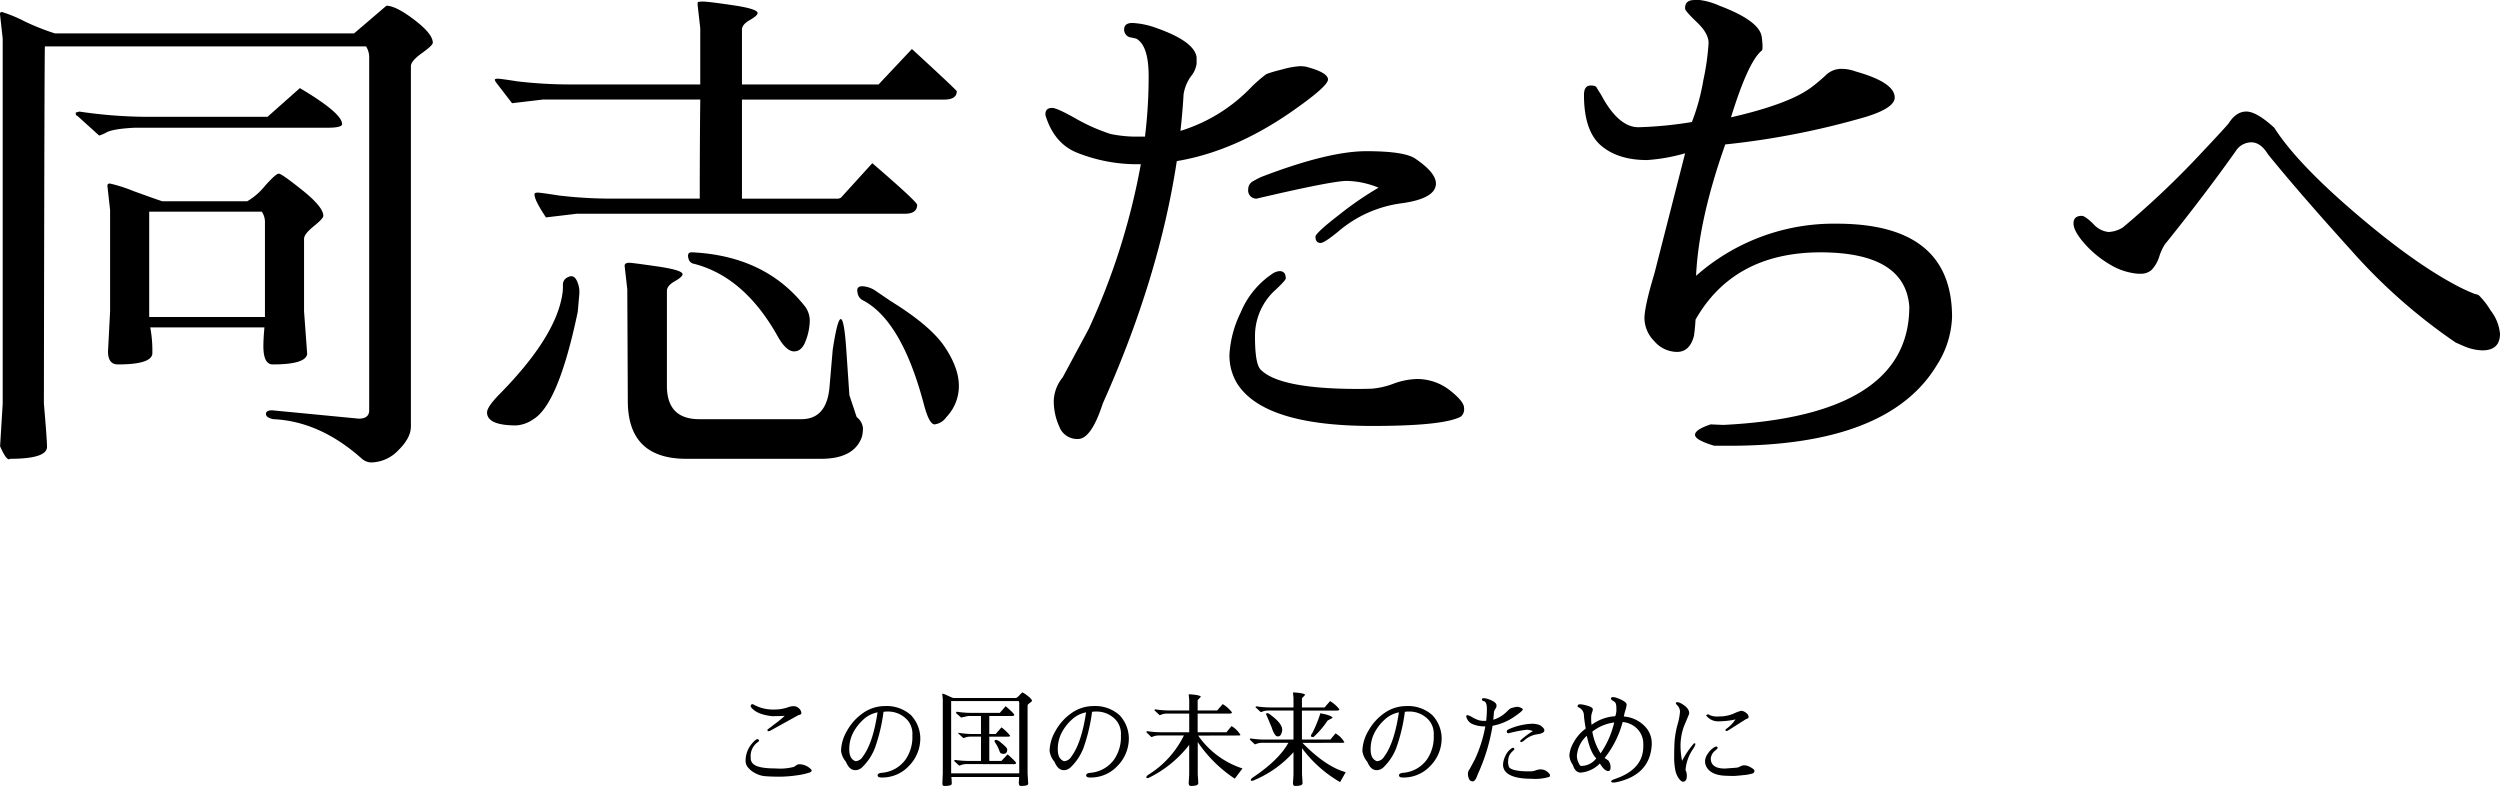 <svg xmlns="http://www.w3.org/2000/svg" width="527.47" height="165.828" viewBox="0 0 527.47 165.828">
  <g id="グループ_663" data-name="グループ 663" transform="translate(-457.19 -384.58)">
    <path id="パス_3135" data-name="パス 3135" d="M-253.55-5.28q.66,7.7.66,9.13,0,2.53-7.81,2.53a.317.317,0,0,1-.22.11q-.66,0-1.87-2.75l.55-9.02v-77l-.55-4.95q-.11-.66.385-.66a28.289,28.289,0,0,1,4.675,1.925,49.3,49.3,0,0,0,6.49,2.585h63.14l6.82-5.83q1.98,0,5.885,2.97t3.9,4.84q0,.55-2.31,2.2t-2.31,2.75V-.44q0,2.42-2.64,5.005a8.063,8.063,0,0,1-5.72,2.585,3.111,3.111,0,0,1-2.09-.88q-8.8-7.81-18.59-8.25-1.54-.33-1.54-1.1t1.32-.77l18.26,1.76q2.2,0,2.2-1.76V-78.21a4.265,4.265,0,0,0-.66-2.42h-67.76Q-253.44-80.19-253.55-5.28Zm46.64-38.06a3.952,3.952,0,0,0-.66-2.42h-23.76v22.22h24.42Zm1.65,29.81q-1.98,0-1.98-3.85,0-1.54.22-3.96h-24.09a26.432,26.432,0,0,1,.44,5.61q-.33,2.2-7.26,2.2-2.09,0-2.09-2.75l.44-8.47V-46.09l-.55-4.95q-.11-.66.5-.66a31.9,31.9,0,0,1,5,1.6q4.4,1.6,6.05,2.145h17.93a13.563,13.563,0,0,0,3.74-3.245q2.31-2.585,2.915-2.585t5.005,3.52q4.4,3.52,4.4,5.39,0,.55-2.035,2.2t-2.035,2.64v15.29l.66,9.02Q-198.33-13.53-205.26-13.53Zm11.55-49.94h-40.7q-4.4.22-5.83.935a7.882,7.882,0,0,1-1.65.715L-246.51-66q-.33,0-.33-.66l.77-.22a98.808,98.808,0,0,0,13.64,1.1h26.07l6.82-6.05q8.91,5.28,8.91,7.59Q-190.63-63.47-193.71-63.47Zm78.43,61.49h21.56q5.39,0,5.94-6.93l.66-7.7q.99-6.49,1.705-6.49t1.155,6.38l.66,9.68,1.54,4.62A3.32,3.32,0,0,1-80.74-.11a6.885,6.885,0,0,1-.22,1.87q-1.65,4.62-8.58,4.62h-28.49q-12.21,0-12.32-11.99l-.11-23.76-.55-4.84q-.11-.77.99-.77.55,0,5.885.77t5.335,1.65q0,.55-1.65,1.485t-1.65,2.035V-9.02Q-122.1-1.98-115.28-1.98Zm34.32-25.19a2.171,2.171,0,0,1-.935-1.595q-.275-1.265,1.045-1.265a5.522,5.522,0,0,1,2.97,1.1l3.08,2.09q8.36,5.17,11.33,9.625t2.97,8.2a9.441,9.441,0,0,1-2.64,6.6A3.549,3.549,0,0,1-65.615-.88q-1.155,0-2.255-4.18Q-72.6-22.99-80.96-27.17Zm-63.25-.88a10.665,10.665,0,0,0,.165-2.31,1.686,1.686,0,0,1,1.1-1.595q1.155-.6,1.815.715a5.416,5.416,0,0,1,.55,2.86l-.33,3.74q-4.07,19.47-9.35,22.66a7.112,7.112,0,0,1-3.63,1.32q-6.16,0-6.16-2.75,0-1.1,2.42-3.63Q-145.75-19.03-144.21-28.05Zm27.83-6.71a1.4,1.4,0,0,1-1.1-.88q-.55-1.65.77-1.54,15.4.77,23.76,11.44a4.992,4.992,0,0,1,.99,3.08,12.331,12.331,0,0,1-.825,4.07q-.825,2.31-2.475,2.31t-3.41-3.08Q-105.71-32.01-116.38-34.76Zm-24.75-10.56-6.49.77q-2.42-3.63-2.42-4.84,0-.44.825-.385t4.29.6a94.434,94.434,0,0,0,11.825.66h17.93q0-11.33.11-20.9h-33.22l-6.49.77-3.3-4.29a1.336,1.336,0,0,1-.33-.66q0-.22.6-.22t4.07.55a94.432,94.432,0,0,0,11.825.66h26.84V-84.48l-.55-4.84v-.55q0-.22,1.1-.22t6.325.77q5.225.77,5.225,1.65,0,.55-1.65,1.485t-1.65,2.035V-72.6h28.82l7.04-7.48q9.46,8.69,9.46,8.91,0,1.76-2.64,1.76h-42.68v20.9h20.35a1.93,1.93,0,0,0,.55-.22l6.6-7.26q9.46,8.14,9.46,8.8,0,1.87-2.64,1.87ZM-24.09-82.5a1.659,1.659,0,0,1-1.54-1.7q0-1.375,1.76-1.375a17,17,0,0,1,4.84.99q8.25,2.86,8.69,6.27V-77a5.287,5.287,0,0,1-1.21,2.7,8.854,8.854,0,0,0-1.54,3.795q-.22,3.85-.66,7.7A34.828,34.828,0,0,0,1.32-72.16,29.48,29.48,0,0,1,4.4-74.8a27.68,27.68,0,0,1,3.19-.935,18.384,18.384,0,0,1,3.74-.715,6.553,6.553,0,0,1,1.43.11q4.62,1.21,4.62,2.695t-8.14,7.1Q-2.64-58.41-14.52-56.43-18.26-31.79-30.14-5.28-32.56,2.2-35.365,2.2a4.028,4.028,0,0,1-3.96-2.64A13.08,13.08,0,0,1-40.48-5.72a8.166,8.166,0,0,1,1.87-5.06l5.5-10.23a143.734,143.734,0,0,0,11-34.76h-.66a34.037,34.037,0,0,1-12.76-2.42q-4.73-1.87-6.6-7.59a1.809,1.809,0,0,1-.11-.55q0-1.32,1.43-1.32.99,0,4.895,2.2a38.9,38.9,0,0,0,7.425,3.3,27.446,27.446,0,0,0,4.73.55h2.53a104.6,104.6,0,0,0,.77-12.76q0-6.49-2.64-7.92ZM28.05-50.82a18.423,18.423,0,0,0-6.71-1.43q-3.08,0-19.03,3.74A1.722,1.722,0,0,1,.55-50.49,1.882,1.882,0,0,1,1.6-52.2,17.455,17.455,0,0,1,3.41-53.13q14.08-5.39,22.055-5.39T35.75-56.98q4.4,2.97,4.4,5.28,0,3.19-7.315,4.18A25.6,25.6,0,0,0,19.69-41.69q-3.08,2.53-3.85,2.53-1.1,0-1.1-1.32,0-.77,5.06-4.675A69.314,69.314,0,0,1,28.05-50.82ZM7.15-33.22q1.32,0,1.32,1.54,0,.44-2.64,2.86a13.1,13.1,0,0,0-3.85,9.46q0,5.5,1.1,6.82Q6.93-8.36,23.76-8.36q1.32,0,2.915-.055a17.108,17.108,0,0,0,4.51-1.045,15.606,15.606,0,0,1,4.785-.99,11.184,11.184,0,0,1,7.1,2.365Q46.09-5.72,46.09-4.345a2.052,2.052,0,0,1-.66,1.815Q41.8-.55,26.73-.55,3.96-.55-1.76-9.46a11.379,11.379,0,0,1-1.65-6.16,22.972,22.972,0,0,1,2.365-8.855A18.163,18.163,0,0,1,5.5-32.56,3.208,3.208,0,0,1,7.15-33.22ZM94.6-19.58q-.88,3.41-3.575,3.41a6.368,6.368,0,0,1-4.785-2.255,6.964,6.964,0,0,1-2.09-4.785q0-2.53,2.09-9.46l6.49-25.41a37.621,37.621,0,0,1-8.03,1.43q-6.16,0-9.735-3.08T71.39-70.4q0-1.98,1.43-1.98.99,0,1.21.385t.99,1.6l.55.99q3.41,5.83,7.315,5.83a82.631,82.631,0,0,0,11.275-1.1,44.909,44.909,0,0,0,2.42-8.855,51.6,51.6,0,0,0,1.1-7.81q0-2.035-2.42-4.345t-2.53-2.86q-.11-1.87,1.98-1.87h1.1a14.541,14.541,0,0,1,4.18,1.21q8.47,3.19,8.91,6.6.33,2.64,0,2.86-2.86,2.31-6.49,14.08,11.99-2.75,16.72-6.16a35.8,35.8,0,0,0,3.19-2.64,4.729,4.729,0,0,1,3.245-1.43,8.664,8.664,0,0,1,3.135.55q8.25,2.31,8.25,5.5,0,2.2-6.05,4.07a167.764,167.764,0,0,1-29.7,5.83q-5.61,15.84-6.16,27.72a43.828,43.828,0,0,1,29.7-11q24.31,0,24.31,19.69a20.043,20.043,0,0,1-3.19,10.12Q135.63,3.63,102.08,3.63H98.89q-4.07-1.21-4.07-2.31t3.3-2.2q2.53.11,2.75.11,39.16-1.98,39.16-24.97-.88-11.44-18.81-11.44h-.11q-18.15.11-26.18,14.19Q94.82-21.12,94.6-19.58Zm94.27-13.09h-.66a13.587,13.587,0,0,1-6-2.035,21.914,21.914,0,0,1-5.28-4.4q-2.255-2.585-2.255-4.18t1.76-1.595q.66,0,2.42,1.7a4.917,4.917,0,0,0,3.19,1.705,6.053,6.053,0,0,0,3.08-.99A184.084,184.084,0,0,0,200.2-56.6q6.6-6.985,7.26-7.865,1.54-2.42,3.685-2.42t5.885,3.41q4.62,7.26,16.555,17.545T254.54-30.69a40.645,40.645,0,0,0,4.84,2.31,1.8,1.8,0,0,1,.825.275,15.867,15.867,0,0,1,2.475,3.19,9.365,9.365,0,0,1,1.98,4.9q0,3.52-3.74,3.52a10.608,10.608,0,0,1-3.85-.88l-1.76-.77a118.544,118.544,0,0,1-22.055-19.47Q222.31-49.72,215.71-57.86q-1.54-2.53-3.52-2.53a3.922,3.922,0,0,0-3.3,1.87q-6.38,9.02-14.96,19.69a10.574,10.574,0,0,0-1.155,2.53,7.232,7.232,0,0,1-1.6,2.805A3.241,3.241,0,0,1,188.87-32.67Z" transform="translate(720 475)"/>
    <path id="パス_3136" data-name="パス 3136" d="M-92.026-2.4q.462.352.462.528,0,.286-.418.44a14.527,14.527,0,0,1-2.772.605A24.975,24.975,0,0,1-98.34-.55q-1.694,0-2.959-.1a5.292,5.292,0,0,1-2.321-.726,4.451,4.451,0,0,1-1.463-1.243,2.026,2.026,0,0,1-.407-1.056,5.523,5.523,0,0,1,.462-2.486A6.026,6.026,0,0,1-103.4-8.294a.651.651,0,0,1,.374-.176.36.36,0,0,1,.264.11.326.326,0,0,1,.11.231q0,.121-.4.385a3.6,3.6,0,0,0-1.364,3.212,1.629,1.629,0,0,0,.836,1.518q1.144.726,4.444.726a11.465,11.465,0,0,0,3.828-.33q.22-.132.506-.341a1.056,1.056,0,0,1,.638-.209h.022A3.442,3.442,0,0,1-92.026-2.4Zm-5.236-10.978q-1.122.044-2.6.066-3.124-.33-4.356-1.738a.637.637,0,0,1-.2-.407.365.365,0,0,1,.11-.286.367.367,0,0,1,.253-.1.649.649,0,0,1,.341.132,8.476,8.476,0,0,0,4.356.99,8.523,8.523,0,0,0,2.9-.506,3.352,3.352,0,0,1,1.144-.2,1.529,1.529,0,0,1,1.089.484,1.4,1.4,0,0,1,.495.99q0,.308-.594.4l-5.764,3.19a1.574,1.574,0,0,1-.506.22q-.286,0-.308-.242,0-.088.176-.22l1.32-1.012A20.072,20.072,0,0,0-97.262-13.376Zm19.6-.748a6.069,6.069,0,0,0-2.948,1.485,9.959,9.959,0,0,0-2.167,2.761,7.485,7.485,0,0,0-.847,3.586q0,2,1.3,2.464h.132a1.9,1.9,0,0,0,1.43-.968Q-78.628-7.634-77.66-14.124Zm.88,13.75q-.858,0-.858-.451t.858-.539A6.841,6.841,0,0,0-71.742-4.18a8.328,8.328,0,0,0,1.43-5.1,4.409,4.409,0,0,0-1.144-3.322,5.522,5.522,0,0,0-4-1.694h-.264a4.93,4.93,0,0,0-.682.066,36.181,36.181,0,0,1-1.848,7.722,11.3,11.3,0,0,1-2.574,3.894,2.264,2.264,0,0,1-1.32.682h-.242q-1.21,0-1.936-1.76A4.4,4.4,0,0,1-85.36-5.984v-.022A8.747,8.747,0,0,1-84.1-10.23a11.08,11.08,0,0,1,3.355-3.729,7.938,7.938,0,0,1,4.576-1.485,7.658,7.658,0,0,1,5.588,1.936A7.258,7.258,0,0,1-68.64-8.844a8.251,8.251,0,0,1-2.387,6.017,7.678,7.678,0,0,1-5.6,2.453Zm29.018-15.642a.79.79,0,0,0-.132-.484H-62.128V-1.254h14.366ZM-64-17.93q-.022-.132.11-.132a5.094,5.094,0,0,1,1,.4q.869.4,1.2.506H-48.4a2.713,2.713,0,0,0,.748-.649q.462-.517.583-.517a4.962,4.962,0,0,1,1.056.7q.935.7.935,1.078,0,.11-.462.44t-.462.528v14.3L-45.87.968q-.066.44-1.562.44-.418,0-.418-.66,0-.242.066-1.232h-14.3A14.121,14.121,0,0,1-62,.968q-.066.44-1.562.44-.418,0-.418-.55l.088-2.134V-16.94Zm14.718,4.576h-4.8v3.806h1.342l1.232-1.408a9.674,9.674,0,0,1,1.826,1.771q0,.187-.484.187h-3.916v5.126h2.552l1.32-1.386q1.782,1.584,1.782,1.815t-.506.253L-58.96-3.212a3.756,3.756,0,0,0-1.023.187,2.434,2.434,0,0,1-.451.143l-1.078-.99a2,2,0,0,0,.154-.22,21.386,21.386,0,0,0,3.014.22h2.508V-9H-58.08a3.34,3.34,0,0,0-1.023.165,2.434,2.434,0,0,1-.451.143l-1.078-.99q.022-.22.154-.11a19.123,19.123,0,0,0,3.014.242h1.628v-3.806H-58.52l-1.5.33-1.034-.9q-.066-.264.132-.33a19.123,19.123,0,0,0,3.014.242h6.05l1.232-1.408q1.8,1.562,1.8,1.8Q-48.84-13.354-49.28-13.354Zm-3.7,5.324q0-.286.33-.286a1.993,1.993,0,0,1,1.012.572q1.342,1.056,1.342,1.452,0,.924-.792.924-.638,0-.792-.44A7.5,7.5,0,0,0-52.6-7.37,2.8,2.8,0,0,1-52.976-8.03Zm19.316-6.094a6.069,6.069,0,0,0-2.948,1.485,9.959,9.959,0,0,0-2.167,2.761,7.485,7.485,0,0,0-.847,3.586q0,2,1.3,2.464h.132a1.9,1.9,0,0,0,1.43-.968Q-34.628-7.634-33.66-14.124Zm.88,13.75q-.858,0-.858-.451t.858-.539A6.841,6.841,0,0,0-27.742-4.18a8.328,8.328,0,0,0,1.43-5.1,4.409,4.409,0,0,0-1.144-3.322,5.522,5.522,0,0,0-4-1.694h-.264a4.93,4.93,0,0,0-.682.066,36.181,36.181,0,0,1-1.848,7.722,11.3,11.3,0,0,1-2.574,3.894,2.264,2.264,0,0,1-1.32.682h-.242q-1.21,0-1.936-1.76A4.4,4.4,0,0,1-41.36-5.984v-.022A8.747,8.747,0,0,1-40.1-10.23a11.08,11.08,0,0,1,3.355-3.729,7.938,7.938,0,0,1,4.576-1.485,7.658,7.658,0,0,1,5.588,1.936A7.258,7.258,0,0,1-24.64-8.844a8.251,8.251,0,0,1-2.387,6.017,7.678,7.678,0,0,1-5.6,2.453ZM-10.1-.99q.11,1.452.11,1.826,0,.572-1.584.572-.374,0-.44-.528l.11-1.87V-7.26a24.22,24.22,0,0,1-8.58,6.974q-.462.11-.462-.088,0-.33.506-.638A20.158,20.158,0,0,0-13.024-9.24H-18.37a3.172,3.172,0,0,0-1.045.176,2.029,2.029,0,0,1-.473.154l-1.056-1.012q.044-.11.11-.242a19.883,19.883,0,0,0,3.08.242H-11.9V-13.86h-4.752a3.169,3.169,0,0,0-1.067.187,1.443,1.443,0,0,1-.429.143l-1.122-1.056.154-.176a19.883,19.883,0,0,0,3.08.242H-11.9v-2.244l-.11-1.1a.129.129,0,0,1,.11-.066h.11q2.112.132,2.354.506l-.682.726v2.178h4.114l1.166-1.342a6.935,6.935,0,0,1,1.958,1.738q-.044.264-.484.264H-10.12v3.938h6.072l1.078-1.3A5.2,5.2,0,0,1-1.1-9.372q.044.132-.506.132l-8.4.022A18.186,18.186,0,0,0-.66-2.288L-2.288-.132A28.224,28.224,0,0,1-10.1-7.854Zm22,0q.11,1.452.11,1.826,0,.572-1.584.572-.374,0-.44-.528L10.1-.99V-5.72A23.085,23.085,0,0,1,1.562.286Q1.1.4,1.1.2q0-.33.506-.638Q7.062-4.114,9.02-7.7H3.454a3.172,3.172,0,0,0-1.045.176,2.029,2.029,0,0,1-.473.154L.88-8.382q.044-.11.11-.242a19.883,19.883,0,0,0,3.08.242H10.1V-14.5H4.686a3.169,3.169,0,0,0-1.067.187,1.443,1.443,0,0,1-.429.143L2.068-15.224l.154-.176a19.883,19.883,0,0,0,3.08.242h4.8v-2l-.11-1.1a.129.129,0,0,1,.11-.066h.11q2.112.132,2.354.506l-.682.726v1.936h4.774L17.82-16.5a6.935,6.935,0,0,1,1.958,1.738q-.044.264-.484.264H11.88v6.116h6.006l1.078-1.3a4.809,4.809,0,0,1,1.87,1.87q.044.11-.506.11l-8.338.022Q16.94-2.64,21.12-1.5L19.932.594a26.487,26.487,0,0,1-8.03-7.15ZM4.312-13.75a.21.21,0,0,1,.242-.2,1.014,1.014,0,0,1,.55.242q2.618,1.892,2.618,3.256a.818.818,0,0,1-.022.2q-.176,1.21-.88,1.21a.908.908,0,0,1-.462-.165,4.54,4.54,0,0,1-.814-1.639Zm9.812,4.84q-.33,0-.33-.286a.826.826,0,0,1,.242-.484,27.188,27.188,0,0,0,1.738-4.246q2.464.462,2.574.968l-1.056.572a18.518,18.518,0,0,1-2.948,3.454A1.383,1.383,0,0,1,14.124-8.91ZM32.34-14.124a6.069,6.069,0,0,0-2.948,1.485,9.959,9.959,0,0,0-2.167,2.761,7.485,7.485,0,0,0-.847,3.586q0,2,1.3,2.464h.132a1.9,1.9,0,0,0,1.43-.968Q31.372-7.634,32.34-14.124Zm.88,13.75q-.858,0-.858-.451t.858-.539A6.841,6.841,0,0,0,38.258-4.18a8.328,8.328,0,0,0,1.43-5.1,4.409,4.409,0,0,0-1.144-3.322,5.522,5.522,0,0,0-4-1.694h-.264a4.93,4.93,0,0,0-.682.066,36.181,36.181,0,0,1-1.848,7.722,11.3,11.3,0,0,1-2.574,3.894,2.264,2.264,0,0,1-1.32.682H27.61q-1.21,0-1.936-1.76A4.4,4.4,0,0,1,24.64-5.984v-.022a8.747,8.747,0,0,1,1.265-4.224,11.08,11.08,0,0,1,3.355-3.729,7.938,7.938,0,0,1,4.576-1.485,7.658,7.658,0,0,1,5.588,1.936A7.258,7.258,0,0,1,41.36-8.844a8.251,8.251,0,0,1-2.387,6.017,7.678,7.678,0,0,1-5.6,2.453ZM50.182-16.5a.332.332,0,0,1-.308-.341q0-.275.352-.275a3.4,3.4,0,0,1,.968.2q1.65.572,1.738,1.254v.264a1.057,1.057,0,0,1-.242.539,1.771,1.771,0,0,0-.308.759q-.044.77-.132,1.54a6.966,6.966,0,0,0,3.014-1.87,5.9,5.9,0,0,1,.616-.528,5.536,5.536,0,0,1,.638-.187,3.677,3.677,0,0,1,.748-.143,1.311,1.311,0,0,1,.286.022q.924.242.924.539T56.848-13.31A11.885,11.885,0,0,1,52.1-11.286a39.634,39.634,0,0,1-3.124,10.23Q48.488.44,47.927.44a.806.806,0,0,1-.792-.528A2.616,2.616,0,0,1,46.9-1.144a1.633,1.633,0,0,1,.374-1.012l1.1-2.046a28.747,28.747,0,0,0,2.2-6.952h-.132a6.807,6.807,0,0,1-2.552-.484,2.272,2.272,0,0,1-1.32-1.518.362.362,0,0,1-.022-.11q0-.264.286-.264a3.183,3.183,0,0,1,.979.44,7.78,7.78,0,0,0,1.485.66,5.489,5.489,0,0,0,.946.11h.506a20.919,20.919,0,0,0,.154-2.552q0-1.3-.528-1.584ZM60.61-10.164a3.685,3.685,0,0,0-1.342-.286,27.95,27.95,0,0,0-3.806.748.344.344,0,0,1-.352-.4.376.376,0,0,1,.209-.341,3.491,3.491,0,0,1,.363-.187A13.37,13.37,0,0,1,60.093-11.7a4.341,4.341,0,0,1,2.057.308q.88.594.88,1.056,0,.638-1.463.836a5.12,5.12,0,0,0-2.629,1.166,2.211,2.211,0,0,1-.77.506q-.22,0-.22-.264,0-.154,1.012-.935A13.863,13.863,0,0,1,60.61-10.164Zm-4.18,3.52q.264,0,.264.308,0,.088-.528.572a2.619,2.619,0,0,0-.77,1.892,2.553,2.553,0,0,0,.22,1.364q.77.836,4.136.836.264,0,.583-.011a3.422,3.422,0,0,0,.9-.209,3.121,3.121,0,0,1,.957-.2,2.237,2.237,0,0,1,1.419.473q.605.473.605.748a.41.41,0,0,1-.132.363,10.254,10.254,0,0,1-3.74.4q-4.554,0-5.7-1.782a2.276,2.276,0,0,1-.33-1.232A4.594,4.594,0,0,1,54.791-4.9,3.633,3.633,0,0,1,56.1-6.512.642.642,0,0,1,56.43-6.644ZM73.986-4.422q-1.254-1.21-2-4.752a6.22,6.22,0,0,0-2.09,4.224,3.354,3.354,0,0,0,.528,1.782.436.436,0,0,0,.44.352A3.982,3.982,0,0,0,73.986-4.422Zm5.566-7.656a20.917,20.917,0,0,1-3.806,7.59q.55.352.792.528A2.3,2.3,0,0,1,77-2.541q0,.8-.484.8-.66,0-1.386-1.012a3.893,3.893,0,0,1-.374-.572v-.022a6.415,6.415,0,0,1-4.048,1.936q-1.166,0-1.672-1.628A3.725,3.725,0,0,1,68.31-5.1a6.271,6.271,0,0,1,.913-2.7,8.548,8.548,0,0,1,2.541-2.893q-.286-1.584-.385-2.75a1.845,1.845,0,0,0-.847-1.584q-.352-.2-.418-.231a.144.144,0,0,1-.066-.143q0-.418.462-.418a3.834,3.834,0,0,1,.968.132q1.782.4,1.782.924a2.09,2.09,0,0,1-.176.671,3.765,3.765,0,0,0-.176,1.309,7.124,7.124,0,0,0,.088,1.3A9.289,9.289,0,0,1,77.99-13.31a4.282,4.282,0,0,0,.242-1.144q0-.374-.011-.77a2.448,2.448,0,0,0-.1-.671.845.845,0,0,0-.231-.4,3.881,3.881,0,0,0-.473-.319q-.33-.2-.33-.418,0-.308.4-.308a2.69,2.69,0,0,1,.924.2q1.98.748,1.98,1.386a5,5,0,0,1-.253,1.155,12.486,12.486,0,0,0-.341,1.353,6.8,6.8,0,0,1,4.257,1.892A5.1,5.1,0,0,1,85.69-7.634v.33Q85.338-.836,78.034.66q-.22.022-.473.022a.493.493,0,0,1-.352-.1q-.1-.1-.1-.121,0-.242.814-.528,5.984-2.024,5.984-6.886v-.374a4.517,4.517,0,0,0-1.254-3.289A4.831,4.831,0,0,0,79.552-12.078Zm-6.4,2.024a12.591,12.591,0,0,0,1.738,4.576A18.92,18.92,0,0,0,77.77-11.99,9.413,9.413,0,0,0,73.15-10.054ZM99.308-6.908q.264,0,.286.308,0,.11-.55.572a2.431,2.431,0,0,0-.9,1.628q0,2.134,2.992,2.134l2.354-.176a2.051,2.051,0,0,0,.847-.253,2.03,2.03,0,0,1,.737-.253h.286a3.129,3.129,0,0,1,1.232.44q.77.418.77.759a.56.56,0,0,1-.4.517,8.717,8.717,0,0,1-1.936.352q-1.54.176-2.112.176t-1.694-.044q-3.036-.132-4-1.892a2.548,2.548,0,0,1-.286-1.232,3.006,3.006,0,0,1,.671-1.65A3.872,3.872,0,0,1,99-6.82.709.709,0,0,1,99.308-6.908ZM92.8-2a2.7,2.7,0,0,1,.286,1.3q0,1.21-.836,1.21Q91.894.484,91.4-.176a4.523,4.523,0,0,1-.737-1.738A14.3,14.3,0,0,1,90.42-4.9q0-1.9.1-3.289a19.32,19.32,0,0,1,.616-3.377,13.3,13.3,0,0,0,.517-2.717,1.985,1.985,0,0,0-.638-1.386q-.264-.286-.242-.4,0-.2.319-.2a2.123,2.123,0,0,1,.913.33q1.584.924,1.584,1.98a1.02,1.02,0,0,1-.022.2L92.51-11.242a12.083,12.083,0,0,0-.748,3.982,15.875,15.875,0,0,0,.33,3.366,18.866,18.866,0,0,1,2.486-3.674.415.415,0,0,1,.132-.022q.2,0,.187.209a3.387,3.387,0,0,1-.5,1A9.082,9.082,0,0,0,92.84-2.222.588.588,0,0,1,92.8-2Zm10.56-10.626a17.939,17.939,0,0,1-3.52.4,3.167,3.167,0,0,1-2.464-.99l-.22-.242.132-.121a.416.416,0,0,1,.286-.121.519.519,0,0,1,.33.154,4.072,4.072,0,0,0,2.013.286,7.655,7.655,0,0,0,3.047-.594,9.383,9.383,0,0,1,1.562-.594,1.721,1.721,0,0,1,1.045.418,1.228,1.228,0,0,1,.561.88q0,.308-.572.462l-3.5,2.222-.506.286q-.286,0-.3-.165a.3.3,0,0,1,.143-.275A7.83,7.83,0,0,0,103.356-12.628Z" transform="translate(720 549)"/>
  </g>
</svg>
